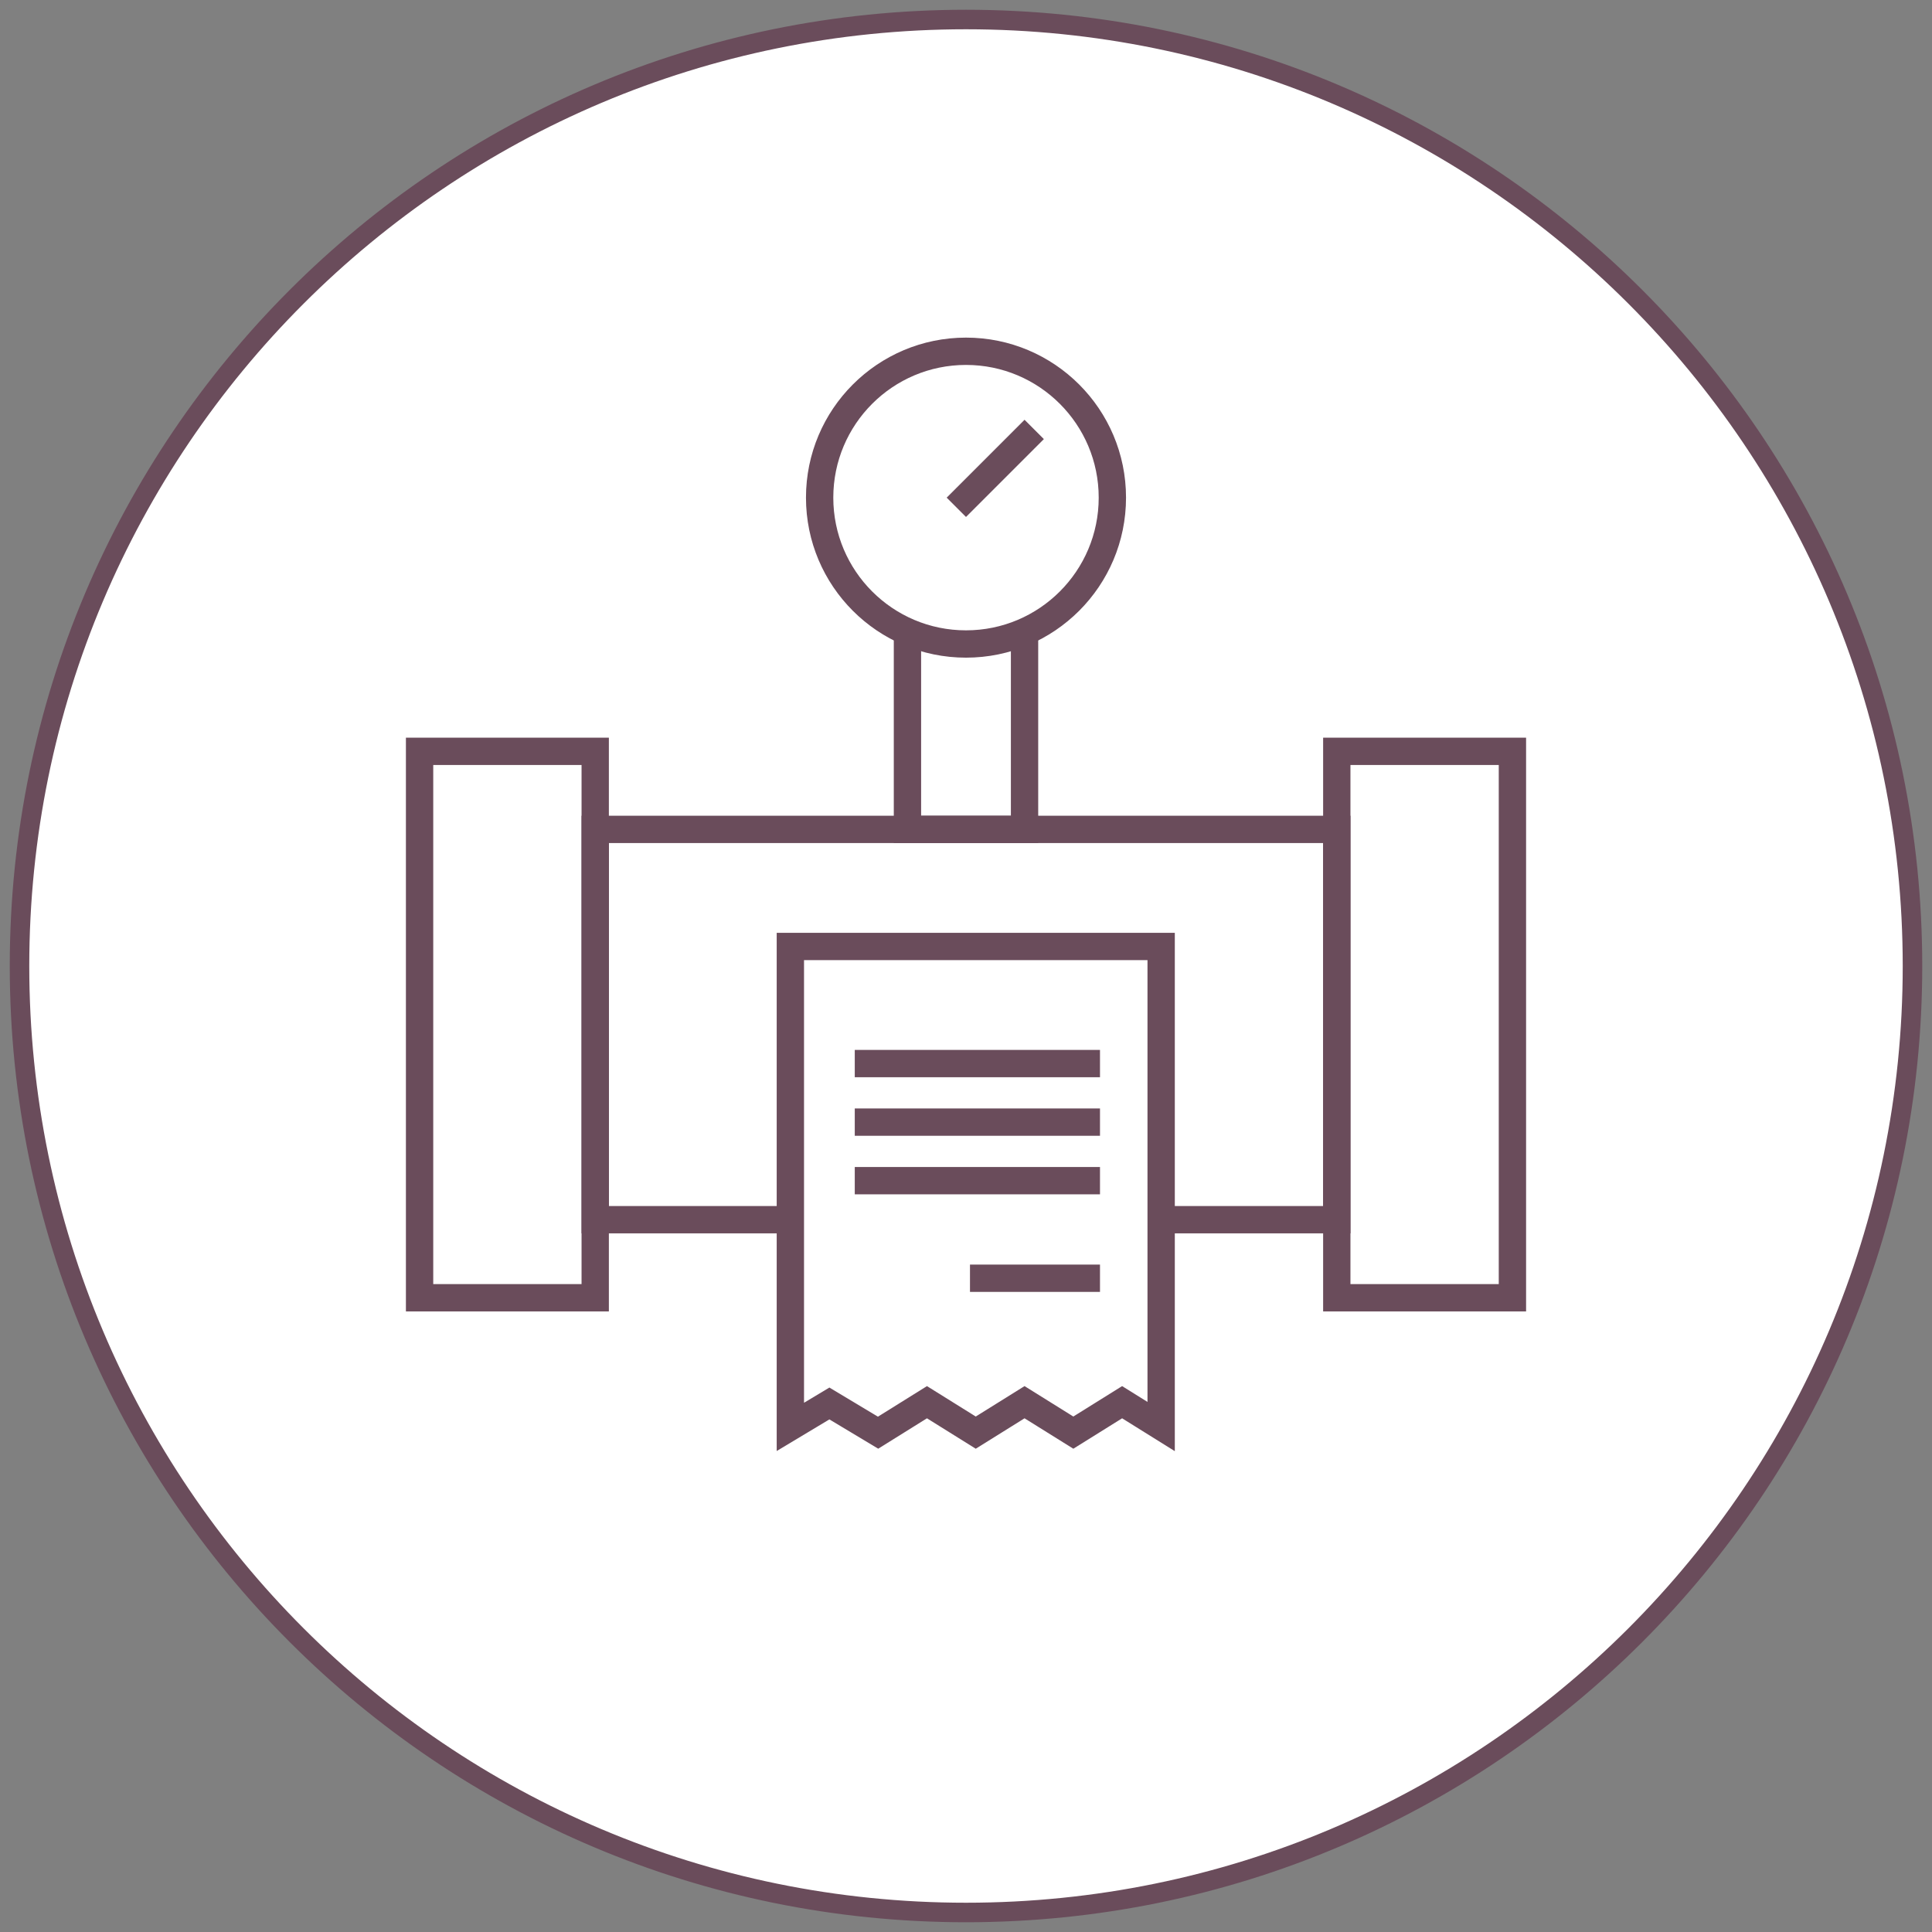 <svg width="99" height="99" viewBox="0 0 99 99" fill="none" xmlns="http://www.w3.org/2000/svg">
<rect x="0" y="0" width="99" height="99" fill="#808080" stroke="none"/>
<g clip-path="url(#clip0_1247_8954)">
<path d="M49.5 98C76.286 98 98 76.286 98 49.5C98 22.714 76.286 1 49.5 1C22.714 1 1 22.714 1 49.5C1 76.286 22.714 98 49.5 98Z" fill="white" stroke="#6A4C5B"/>
<path d="M30.5 38.5H21.5V66.5H30.5V38.5Z" stroke="#6A4C5B" stroke-width="1.4"/>
<path d="M77.5 38.5H68.5V66.5H77.5V38.5Z" stroke="#6A4C5B" stroke-width="1.4"/>
<path d="M68.5 42.5H30.5V62.5H68.5V42.5Z" stroke="#6A4C5B" stroke-width="1.4"/>
<path d="M52.5 31.5H46.5V42.5H52.5V31.5Z" stroke="#6A4C5B" stroke-width="1.4"/>
<path d="M49.5 33C53.642 33 57 29.642 57 25.5C57 21.358 53.642 18 49.5 18C45.358 18 42 21.358 42 25.5C42 29.642 45.358 33 49.5 33Z" fill="white" stroke="#6A4C5B" stroke-width="1.4"/>
<path d="M49.5 25.5L52.5 22.5" stroke="#6A4C5B" stroke-width="1.4" stroke-linecap="square"/>
<path fill-rule="evenodd" clip-rule="evenodd" d="M40.5 48.5V73.117L42.5 71.917L44.995 73.414L47.5 71.852L50 73.411L52.5 71.852L55 73.411L57.5 71.852L59.5 73.099V48.5H40.5Z" fill="white" stroke="#6A4C5B" stroke-width="1.4"/>
<path d="M44.5 54.5H55.666M44.5 57.5H55.666M44.5 60.5H55.666M50.404 65.5H55.666" stroke="#6A4C5B" stroke-width="1.4" stroke-linecap="square"/>
</g>
<defs>
<clipPath id="clip0_1247_8954">
<rect width="99" height="99" fill="white"/>
</clipPath>
</defs>
</svg>
